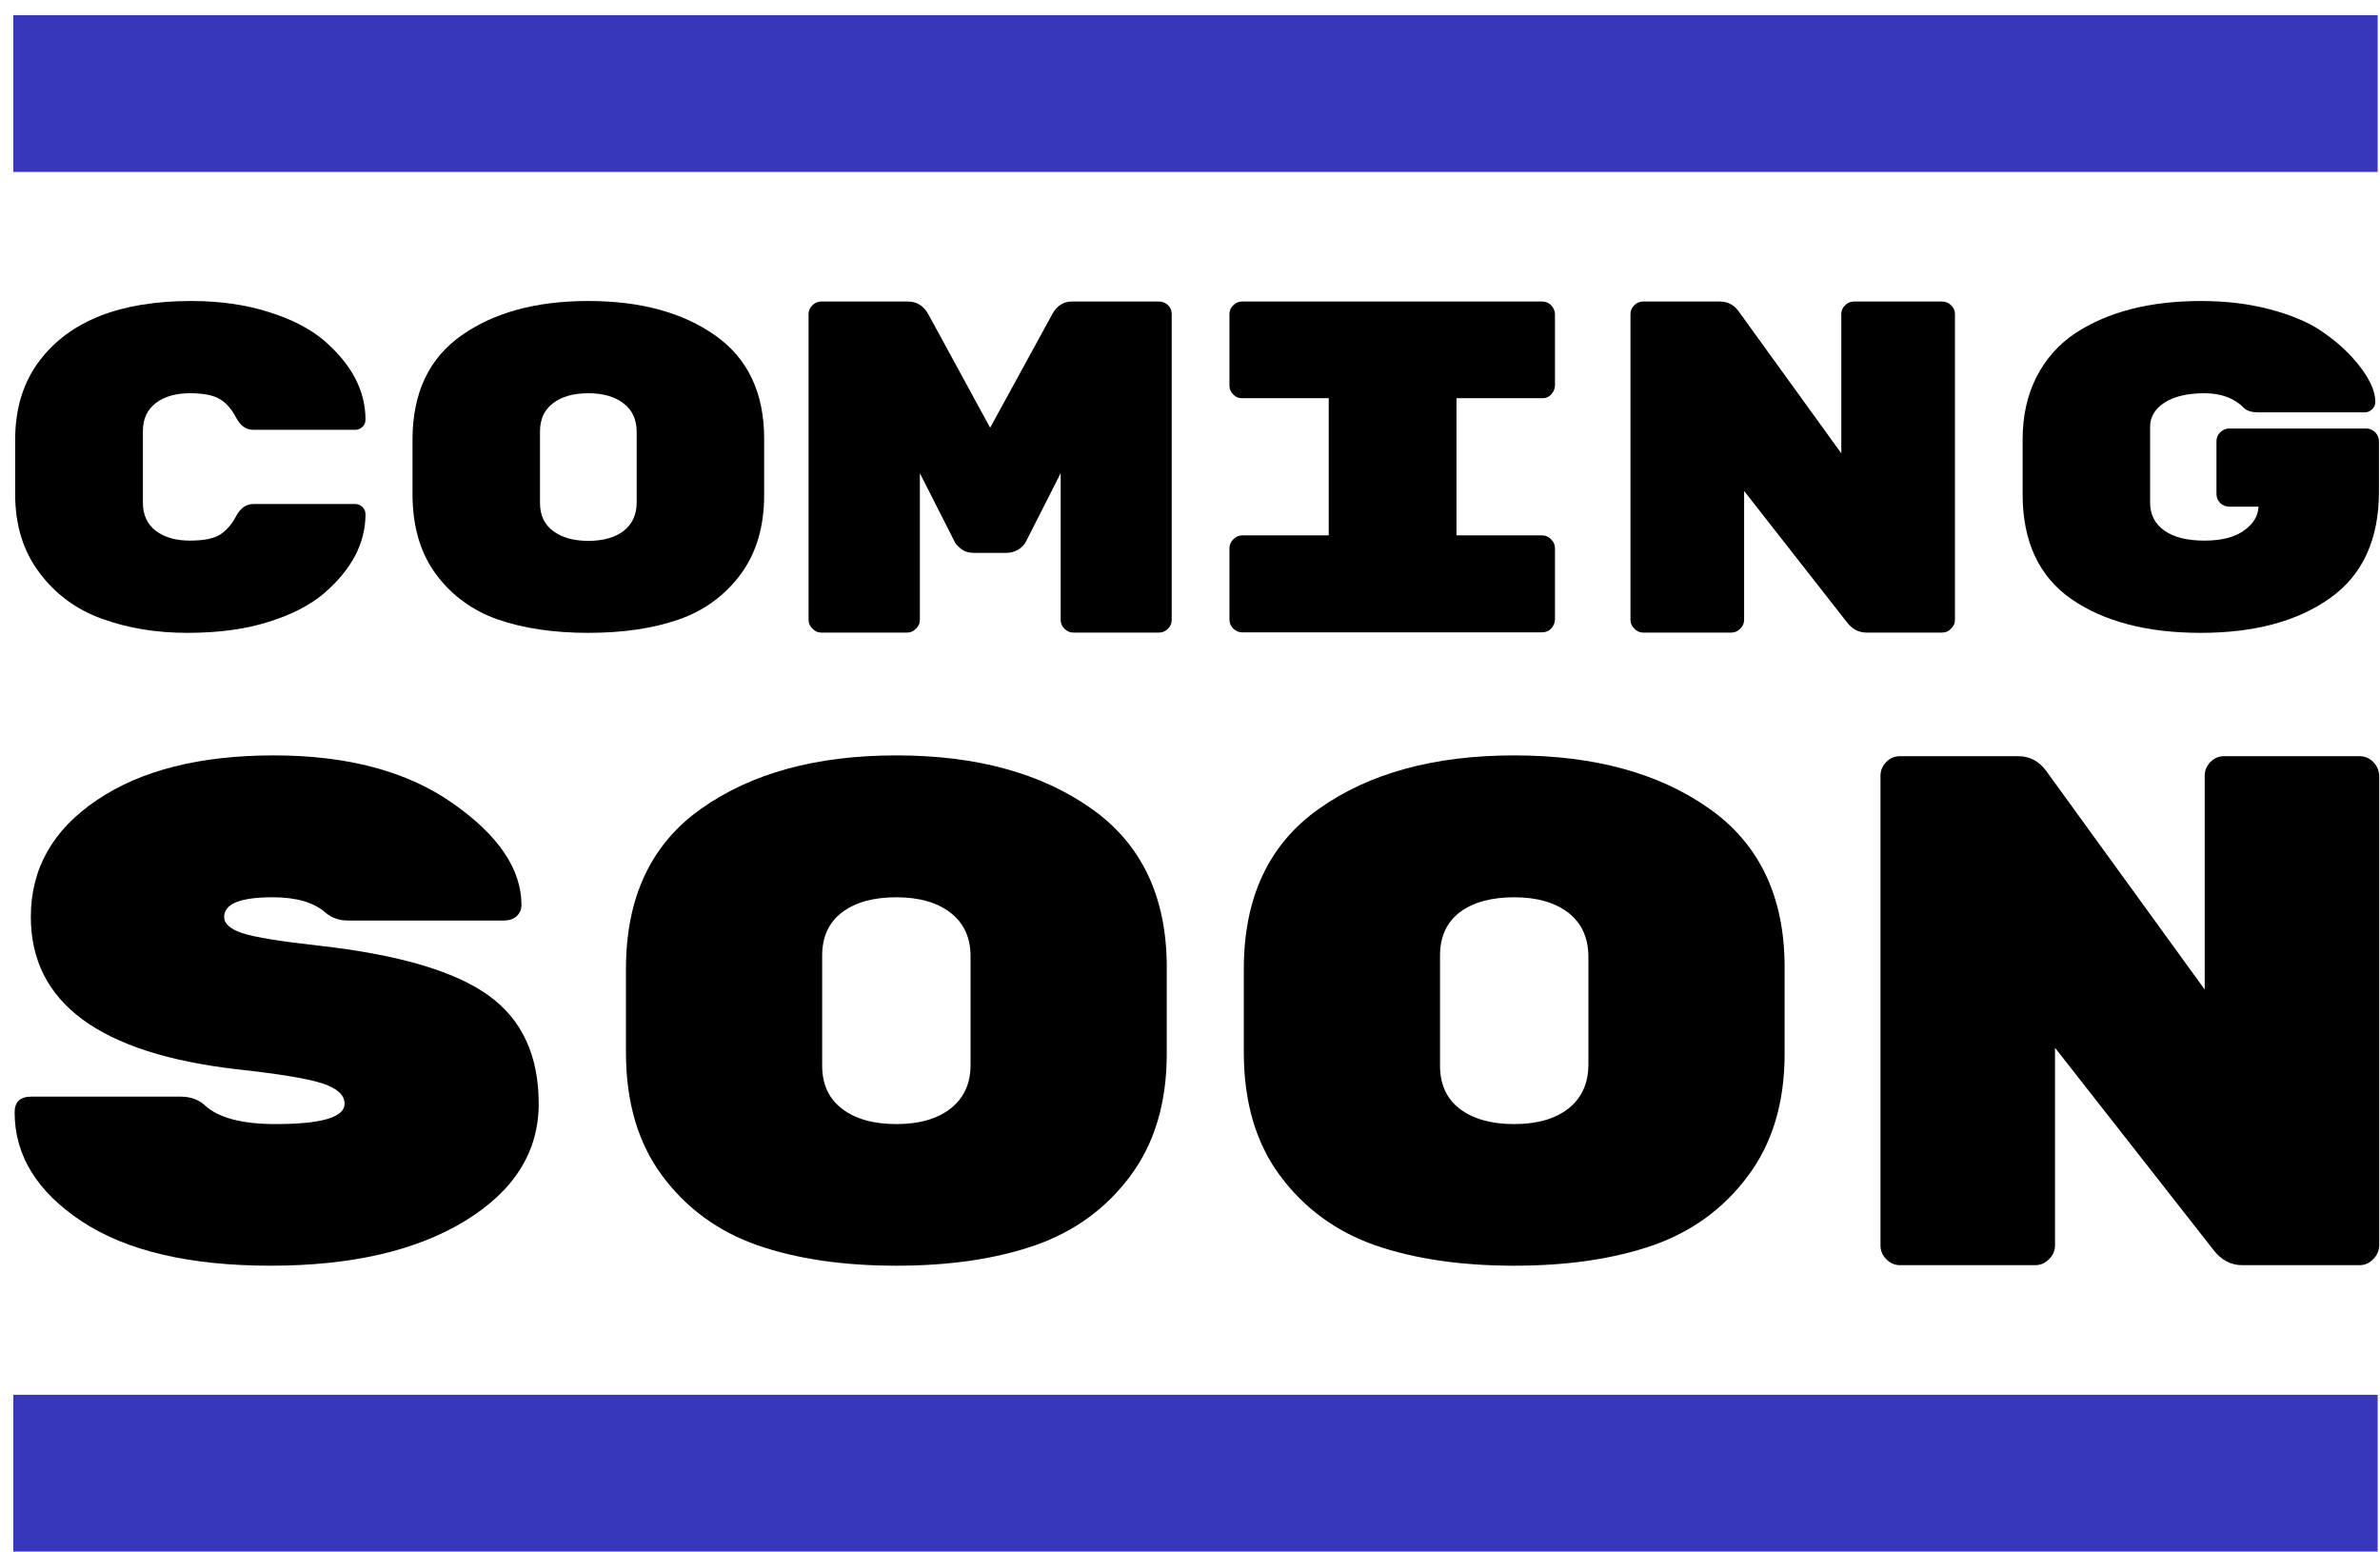 <?xml version="1.0" encoding="UTF-8"?>
<svg xmlns="http://www.w3.org/2000/svg" version="1.2" viewBox="0 0 911 594" width="911" height="594">
  <style>.a{fill:#3737bc}</style>
  <path d="m-1049.2-226h-2.2q-0.1 0-0.2-0.1-0.1-0.1-0.1-0.1 0-0.1 0-0.1l2.6-7.7q0.1-0.4 0.6-0.4h3.3q0.4 0 0.5 0.4l2.7 7.7q0 0 0 0.1 0 0-0.1 0.1-0.1 0.1-0.2 0.1h-2.3q-0.3 0-0.5-0.4l-0.3-0.8h-2.9l-0.3 0.8q-0.2 0.4-0.6 0.4zm1.5-3.6h1.7l-0.9-2.5zm1.8-5.4q0 0.2-0.1 0.2h-1.6q-0.3 0-0.4-0.1l-1.1-0.9q-0.1-0.1-0.1-0.2 0-0.2 0.3-0.2h1.8q0.3 0 0.5 0.2l0.7 0.9q0 0 0 0.1zm21.4 0.6h2.5q0.1 0 0.2 0.1 0.1 0.1 0.1 0.1 0 0.1 0 0.2l-2.8 7.6q-0.1 0.4-0.5 0.4h-2.8q-0.4 0-0.6-0.4l-2.8-7.6q0-0.1 0-0.2 0 0 0.1-0.1 0.1-0.1 0.2-0.1h2.5q0.2 0 0.4 0.1 0.1 0.2 0.2 0.3l1.4 4.6 1.3-4.6q0.1-0.4 0.6-0.4zm7.4 5.3v0.8h4.7q0.2 0 0.3 0.1 0.1 0.1 0.1 0.2v1.7q0 0.1-0.1 0.2-0.1 0.1-0.3 0.1h-7.5q-0.2 0-0.3-0.1-0.1-0.1-0.1-0.2v-7.8q0-0.1 0.1-0.2 0.1-0.1 0.3-0.1h7.4q0.2 0 0.2 0.1 0.1 0.1 0.1 0.2v1.7q0 0.2-0.1 0.2 0 0.1-0.2 0.1h-4.6v0.8h4q0.1 0 0.2 0.1 0.1 0.1 0.1 0.2v1.6q0 0.1-0.1 0.2-0.1 0.1-0.2 0.1zm12.6-5.3h2.2q0.1 0 0.2 0.1 0.1 0.1 0.1 0.2v7.8q0 0.1-0.1 0.2-0.1 0.1-0.2 0.1h-1.9q-0.3 0-0.5-0.2l-2.6-3.4v3.3q0 0.1-0.1 0.2-0.1 0.1-0.2 0.1h-2.3q-0.1 0-0.2-0.1-0.1-0.1-0.1-0.2v-7.8q0-0.1 0.1-0.2 0.1-0.1 0.2-0.1h2q0.3 0 0.4 0.2l2.7 3.7v-3.6q0-0.1 0.1-0.2 0.1-0.1 0.2-0.1zm12.5 2.5h-2.2v3.4h2.2q0.1 0 0.2 0.1 0.1 0.1 0.1 0.3v1.8q0 0.1-0.1 0.2-0.1 0.1-0.2 0.1h-7.6q-0.2 0-0.3-0.1-0.1-0.1-0.1-0.2v-1.8q0-0.2 0.1-0.3 0.1-0.1 0.3-0.1h2.2v-3.4h-2.2q-0.2 0-0.3-0.1-0.1-0.1-0.1-0.3v-1.8q0-0.1 0.1-0.2 0.1-0.1 0.3-0.1h7.6q0.1 0 0.2 0.1 0.1 0.1 0.1 0.2v1.8q0 0.2-0.1 0.3-0.1 0.1-0.2 0.1zm9.6 2.8l1.5 2.7q0 0.1 0 0.2 0 0 0 0.1-0.1 0.1-0.2 0.1h-2.7q-0.4 0-0.5-0.3l-1.1-2.4h-1v2.4q0 0.1-0.1 0.2-0.1 0.1-0.2 0.1h-2.6q-0.2 0-0.3-0.1 0-0.1 0-0.2v-7.8q0-0.1 0-0.2 0.1-0.1 0.3-0.1h4.6q1.7 0 2.6 0.8 1 0.8 1 2.1 0 1.6-1.3 2.4zm-2.5-3.1h-1.5v1.3h1.5q0.3 0 0.4-0.2 0.1-0.1 0.1-0.4 0-0.3-0.1-0.5-0.1-0.2-0.4-0.2z"></path>
  <path d="m54.7 165v27.4q0 7 5 10.8 4.9 3.7 13 3.7 8.1 0 11.7-2.4 3.6-2.4 6-7 2.5-4.6 6.5-4.6h39.1q1.6 0 2.8 1.2 1.1 1.1 1.1 2.7 0 16.6-15.9 30.3-8 6.8-21.2 10.9-13.2 4.2-31.1 4.2-17.9 0-32.7-5.4-14.7-5.3-23.9-17.6-9.3-12.3-9.3-30.1v-20.8q0-17.9 9.3-30.2 17.3-22.9 58.1-22.9 16.4 0 29.6 4.2 13.2 4.1 21.2 10.9 15.9 13.7 15.9 30.3 0 1.6-1.1 2.7-1.2 1.2-2.9 1.2h-39q-4 0-6.5-4.6-2.4-4.7-6-7-3.7-2.4-11.7-2.4-8.1 0-13 3.7-5 3.8-5 10.8z"></path>
  <path fill-rule="evenodd" d="m292.5 189.5q0 18.1-9 30.3-9.1 12.2-23.7 17.3-14.7 5.1-34.6 5.1-19.9 0-34.6-5.1-14.6-5.1-23.7-17.3-9-12.2-9-30.7v-20.8q0-26.7 18.7-39.9 18.7-13.2 48.6-13.2 29.9 0 48.6 13.2 18.7 13.2 18.7 39.5zm-85.8-24.4v27.4q0 7 5 10.7 5 3.8 13.5 3.8 8.5 0 13.5-3.8 5-3.9 5-10.9v-27q0-7.1-5-10.9-5-3.9-13.5-3.9-8.5 0-13.5 3.8-5 3.8-5 10.8z"></path>
  <path d="m410.5 115.4h33.1q2 0 3.5 1.4 1.4 1.4 1.4 3.4v117q0 2-1.4 3.4-1.5 1.5-3.5 1.5h-32.7q-2 0-3.5-1.5-1.4-1.4-1.4-3.4v-56.1l-13.2 26q-1.1 2.2-3.3 3.4-2.1 1.1-4.3 1.1h-12.3q-3.1 0-5.1-1.6-2-1.6-2.5-2.9l-13.2-26v56.1q0 2-1.5 3.4-1.4 1.5-3.4 1.5h-32.8q-2 0-3.4-1.5-1.5-1.4-1.5-3.4v-117q0-2 1.5-3.4 1.4-1.4 3.4-1.4h33.1q5.1 0 7.8 4.8l23.7 43.5 23.8-43.5q2.7-4.9 7.7-4.8z"></path>
  <path d="m590.3 152.4h-32.8v52.5h32.8q2 0 3.4 1.5 1.5 1.4 1.5 3.4v27.3q-0.1 2-1.5 3.5-1.4 1.4-3.4 1.4h-114.8q-2 0-3.4-1.4-1.5-1.5-1.5-3.5v-27.3q0-2 1.5-3.4 1.4-1.5 3.4-1.5h33.1v-52.5h-33.1q-2 0.1-3.4-1.4-1.5-1.4-1.5-3.4v-27.4q0-2 1.5-3.4 1.4-1.4 3.4-1.4h114.8q2 0 3.4 1.4 1.4 1.4 1.5 3.4v27.4q-0.1 2-1.5 3.4-1.4 1.5-3.4 1.4z"></path>
  <path d="m709.7 115.4h33.7q2 0 3.4 1.4 1.5 1.4 1.5 3.4v117q0 2-1.5 3.4-1.4 1.5-3.4 1.5h-29.1q-4.4-0.1-7.3-3.9l-39.4-50.3v49.3q0 2-1.5 3.4-1.4 1.5-3.4 1.5h-33.7q-2 0-3.4-1.5-1.5-1.4-1.5-3.4v-117q0-2 1.5-3.4 1.4-1.4 3.4-1.4h29.3q4.4 0 7.1 3.6l39.4 54.5v-53.3q0-2 1.5-3.4 1.4-1.4 3.4-1.4z"></path>
  <path d="m853.3 164h52.5q1.9 0 3.4 1.5 1.4 1.4 1.4 3.4v19.2q0 27.5-18.7 40.8-18.7 13.3-49.5 13.3-30.8 0-49.5-12.9-18.7-13-18.7-40.2v-20.8q0-13.6 5.3-24 5.3-10.4 14.9-16.8 18.8-12.3 48-12.3 14.5 0 26.5 3.2 12 3.2 19.2 8 7.2 4.8 12.2 10.3 8.9 9.8 8.9 17.2 0 1.6-1.2 2.7-1.2 1.2-2.8 1.2h-40.9q-3.6 0-5.3-1.6-5.6-5.7-15.2-5.7-9.7 0-15.3 3.6-5.5 3.6-5.5 9.2v29.1q0 6.8 5.5 10.7 5.4 3.8 15.3 3.8 9.8 0 15.2-3.9 5.3-3.8 5.5-9.1h-11.2q-2 0-3.5-1.4-1.4-1.5-1.4-3.5v-20.1q0-2 1.4-3.4 1.5-1.5 3.5-1.5z"></path>
  <path d="m186.9 380.9q19.3 13.8 19.3 41.5 0 27.6-28.1 44.8-28.1 17.2-74.5 17.2-46.5 0-72.2-16.9-25.8-17-25.8-41.8 0-6 6.4-6h57.1q5.8 0 9.4 3.4 7.8 7.1 27 7.1 26.4 0 26.4-7.8 0-4.9-8.3-7.7-8.4-2.8-33.1-5.5-78.7-9.1-78.7-58.3 0-27.7 25.3-44.7 25.3-17.1 67.7-17.1 42.5 0 68.6 18.4 26.1 18.3 26.2 38.7 0 2.8-1.9 4.5-1.8 1.6-4.8 1.6h-59.8q-5.1 0-8.7-3.2-6.7-5.7-20-5.7-18.6 0-18.6 7.5 0 4 7.2 6.3 7.2 2.3 28.9 4.7 45.6 5.1 65 19z"></path>
  <path fill-rule="evenodd" d="m446.6 370.2v33.1q0 28-13.9 46.7-13.9 18.7-36.5 26.6-22.5 7.8-53.1 7.8-30.6 0-53.1-7.8-22.6-7.9-36.5-26.6-13.9-18.7-13.9-47.2v-32q0-41 28.8-61.3 28.8-20.4 74.7-20.4 45.9 0 74.7 20.4 28.8 20.3 28.8 60.7zm-131.9 37.6q0 10.8 7.7 16.6 7.6 5.8 20.7 5.8 13.1 0 20.7-5.9 7.7-6 7.7-16.7v-41.6q0-10.8-7.7-16.7-7.6-5.9-20.7-5.9-13.1 0-20.7 5.7-7.7 5.8-7.7 16.6z"></path>
  <path fill-rule="evenodd" d="m683.1 370.2v33.1q0 28-14 46.7-13.9 18.7-36.4 26.6-22.5 7.8-53.1 7.8-30.6 0-53.2-7.8-22.5-7.9-36.4-26.6-13.9-18.7-13.9-47.2v-32q0-41 28.8-61.3 28.8-20.4 74.7-20.4 45.9 0 74.7 20.4 28.8 20.3 28.8 60.7zm-131.9 37.6q0 10.8 7.6 16.6 7.7 5.8 20.8 5.8 13.1 0 20.7-5.9 7.6-6 7.7-16.7v-41.6q-0.1-10.8-7.7-16.7-7.7-5.9-20.7-5.9-13.1 0-20.8 5.7-7.6 5.8-7.6 16.6z"></path>
  <path d="m851.4 289.4h51.7q3.1 0 5.3 2.2 2.2 2.3 2.3 5.3v179.7q-0.1 3.1-2.3 5.3-2.2 2.3-5.3 2.3h-44.8q-6.6 0-11.1-5.9l-60.6-77.3v75.6q0 3.1-2.3 5.3-2.2 2.3-5.3 2.3h-51.7q-3.1 0-5.3-2.3-2.2-2.2-2.2-5.3v-179.7q0-3 2.2-5.3 2.2-2.2 5.3-2.2h45.1q6.7 0 10.8 5.6l60.7 83.7v-81.8q0-3 2.2-5.3 2.2-2.2 5.3-2.2z"></path>
  <path class="a" d="m5.1 5.8h905v60h-905z"></path>
  <path class="a" d="m5.1 533.8h905v60h-905z"></path>
</svg>

